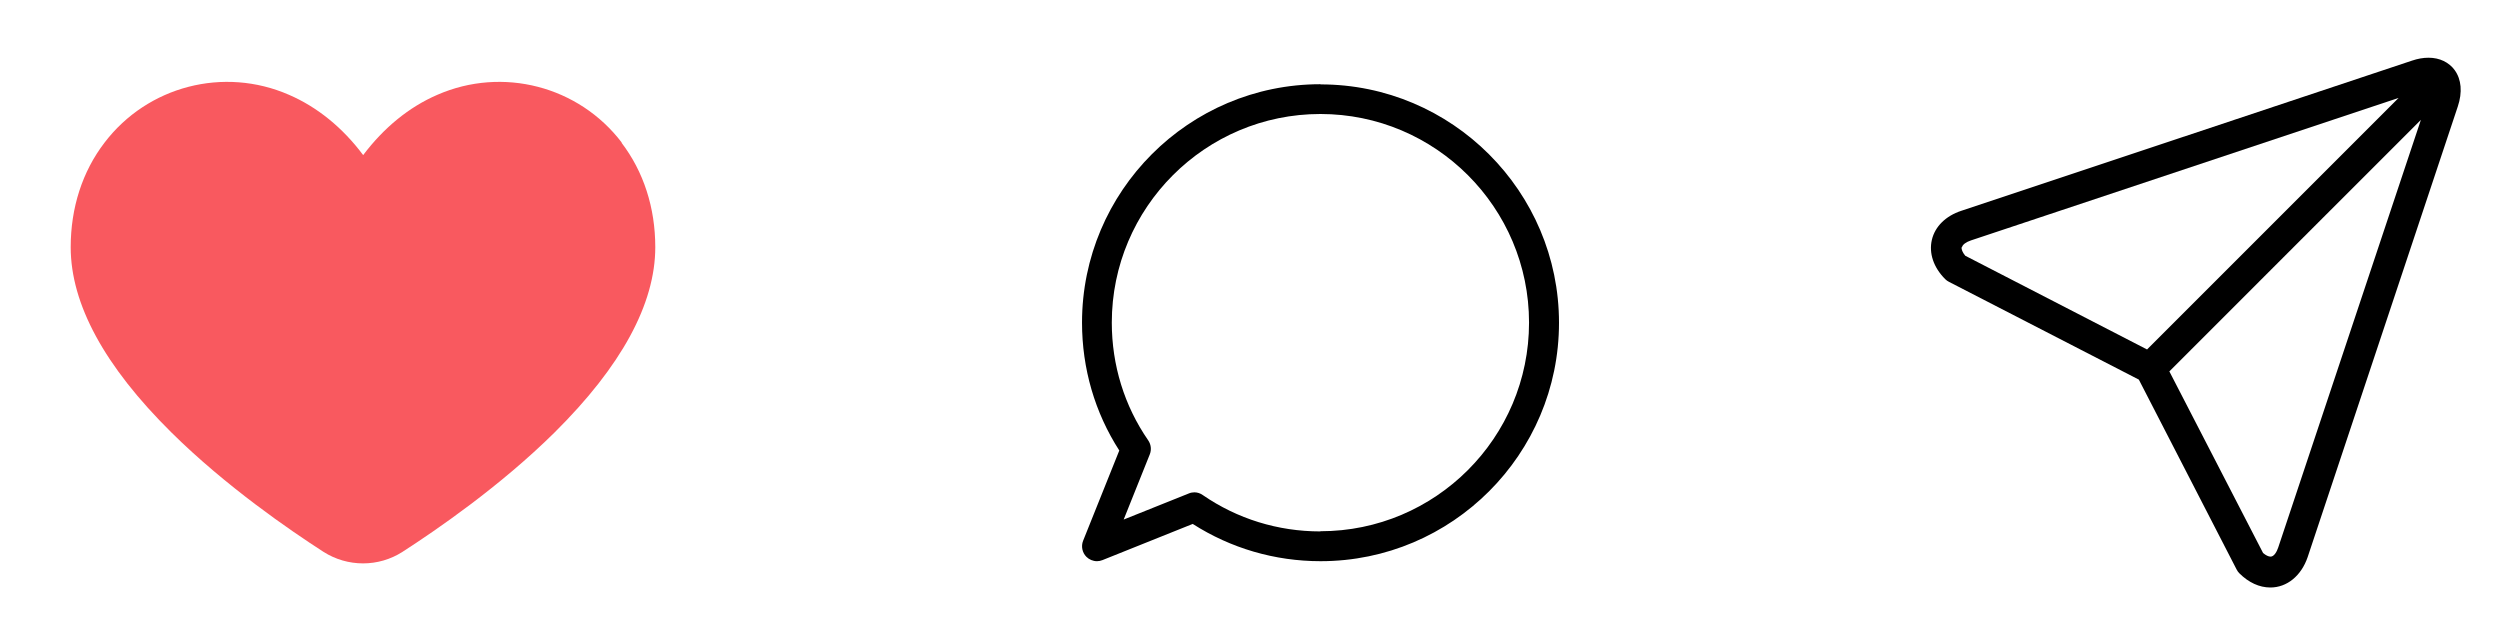 <?xml version="1.0" encoding="UTF-8"?>
<svg id="Layer_1" xmlns="http://www.w3.org/2000/svg" version="1.1" viewBox="0 0 136.85 34.89">
  <!-- Generator: Adobe Illustrator 29.3.1, SVG Export Plug-In . SVG Version: 2.1.0 Build 151)  -->
  <defs>
    <style>
      .st0 {
        fill: #f9595f;
      }
    </style>
  </defs>
  <path class="st0" d="M34.04,7.81c-2.36-3.1-6.53-4.18-10.1-2.62-1.55.67-2.93,1.8-4.06,3.3-1.12-1.5-2.51-2.63-4.06-3.3-3.57-1.56-7.74-.48-10.1,2.62-1.21,1.58-1.85,3.56-1.85,5.72,0,3.11,1.85,6.52,5.51,10.14,2.98,2.95,6.5,5.36,8.33,6.54,1.32.84,3.01.84,4.32,0,1.83-1.18,5.35-3.59,8.33-6.54,3.65-3.62,5.51-7.03,5.51-10.14,0-2.16-.64-4.14-1.85-5.72Z"/>
  <path d="M72.28,4.61c-7.2,0-13.05,5.86-13.05,13.05,0,2.51.7,4.92,2.04,7l-1.98,4.94c-.12.3-.05.65.18.88.15.15.36.24.58.24.1,0,.2-.02.3-.06l4.94-1.98c2.08,1.33,4.49,2.04,7,2.04,7.2,0,13.05-5.86,13.05-13.05s-5.86-13.05-13.05-13.05ZM72.28,29.09c-2.33,0-4.55-.69-6.44-1.99-.14-.1-.3-.15-.46-.15-.1,0-.21.02-.3.06l-3.57,1.43,1.43-3.57c.1-.25.07-.54-.09-.77-1.3-1.88-1.99-4.11-1.99-6.44,0-6.3,5.12-11.42,11.42-11.42s11.42,5.12,11.42,11.42-5.12,11.42-11.42,11.42Z"/>
  <path d="M134.38,3.85c-.32-.44-.83-.69-1.44-.69-.29,0-.59.05-.91.16l-24.67,8.22c-.85.28-1.44.86-1.61,1.59-.17.73.09,1.51.73,2.15.06.06.13.11.21.15l10.39,5.35,5.35,10.39c.04.08.09.15.15.21.51.51,1.1.78,1.7.78h0c.91,0,1.69-.64,2.04-1.66l8.22-24.67c.26-.78.2-1.48-.17-1.99h0ZM107.4,13.53c.03-.14.22-.28.49-.37l23.41-7.8-13.77,13.77-9.95-5.13c-.15-.18-.22-.35-.2-.47h0ZM124.71,29.97c-.08.24-.23.5-.42.5-.11,0-.26-.07-.41-.2l-5.13-9.94,13.77-13.77-7.81,23.41Z"/>
</svg>